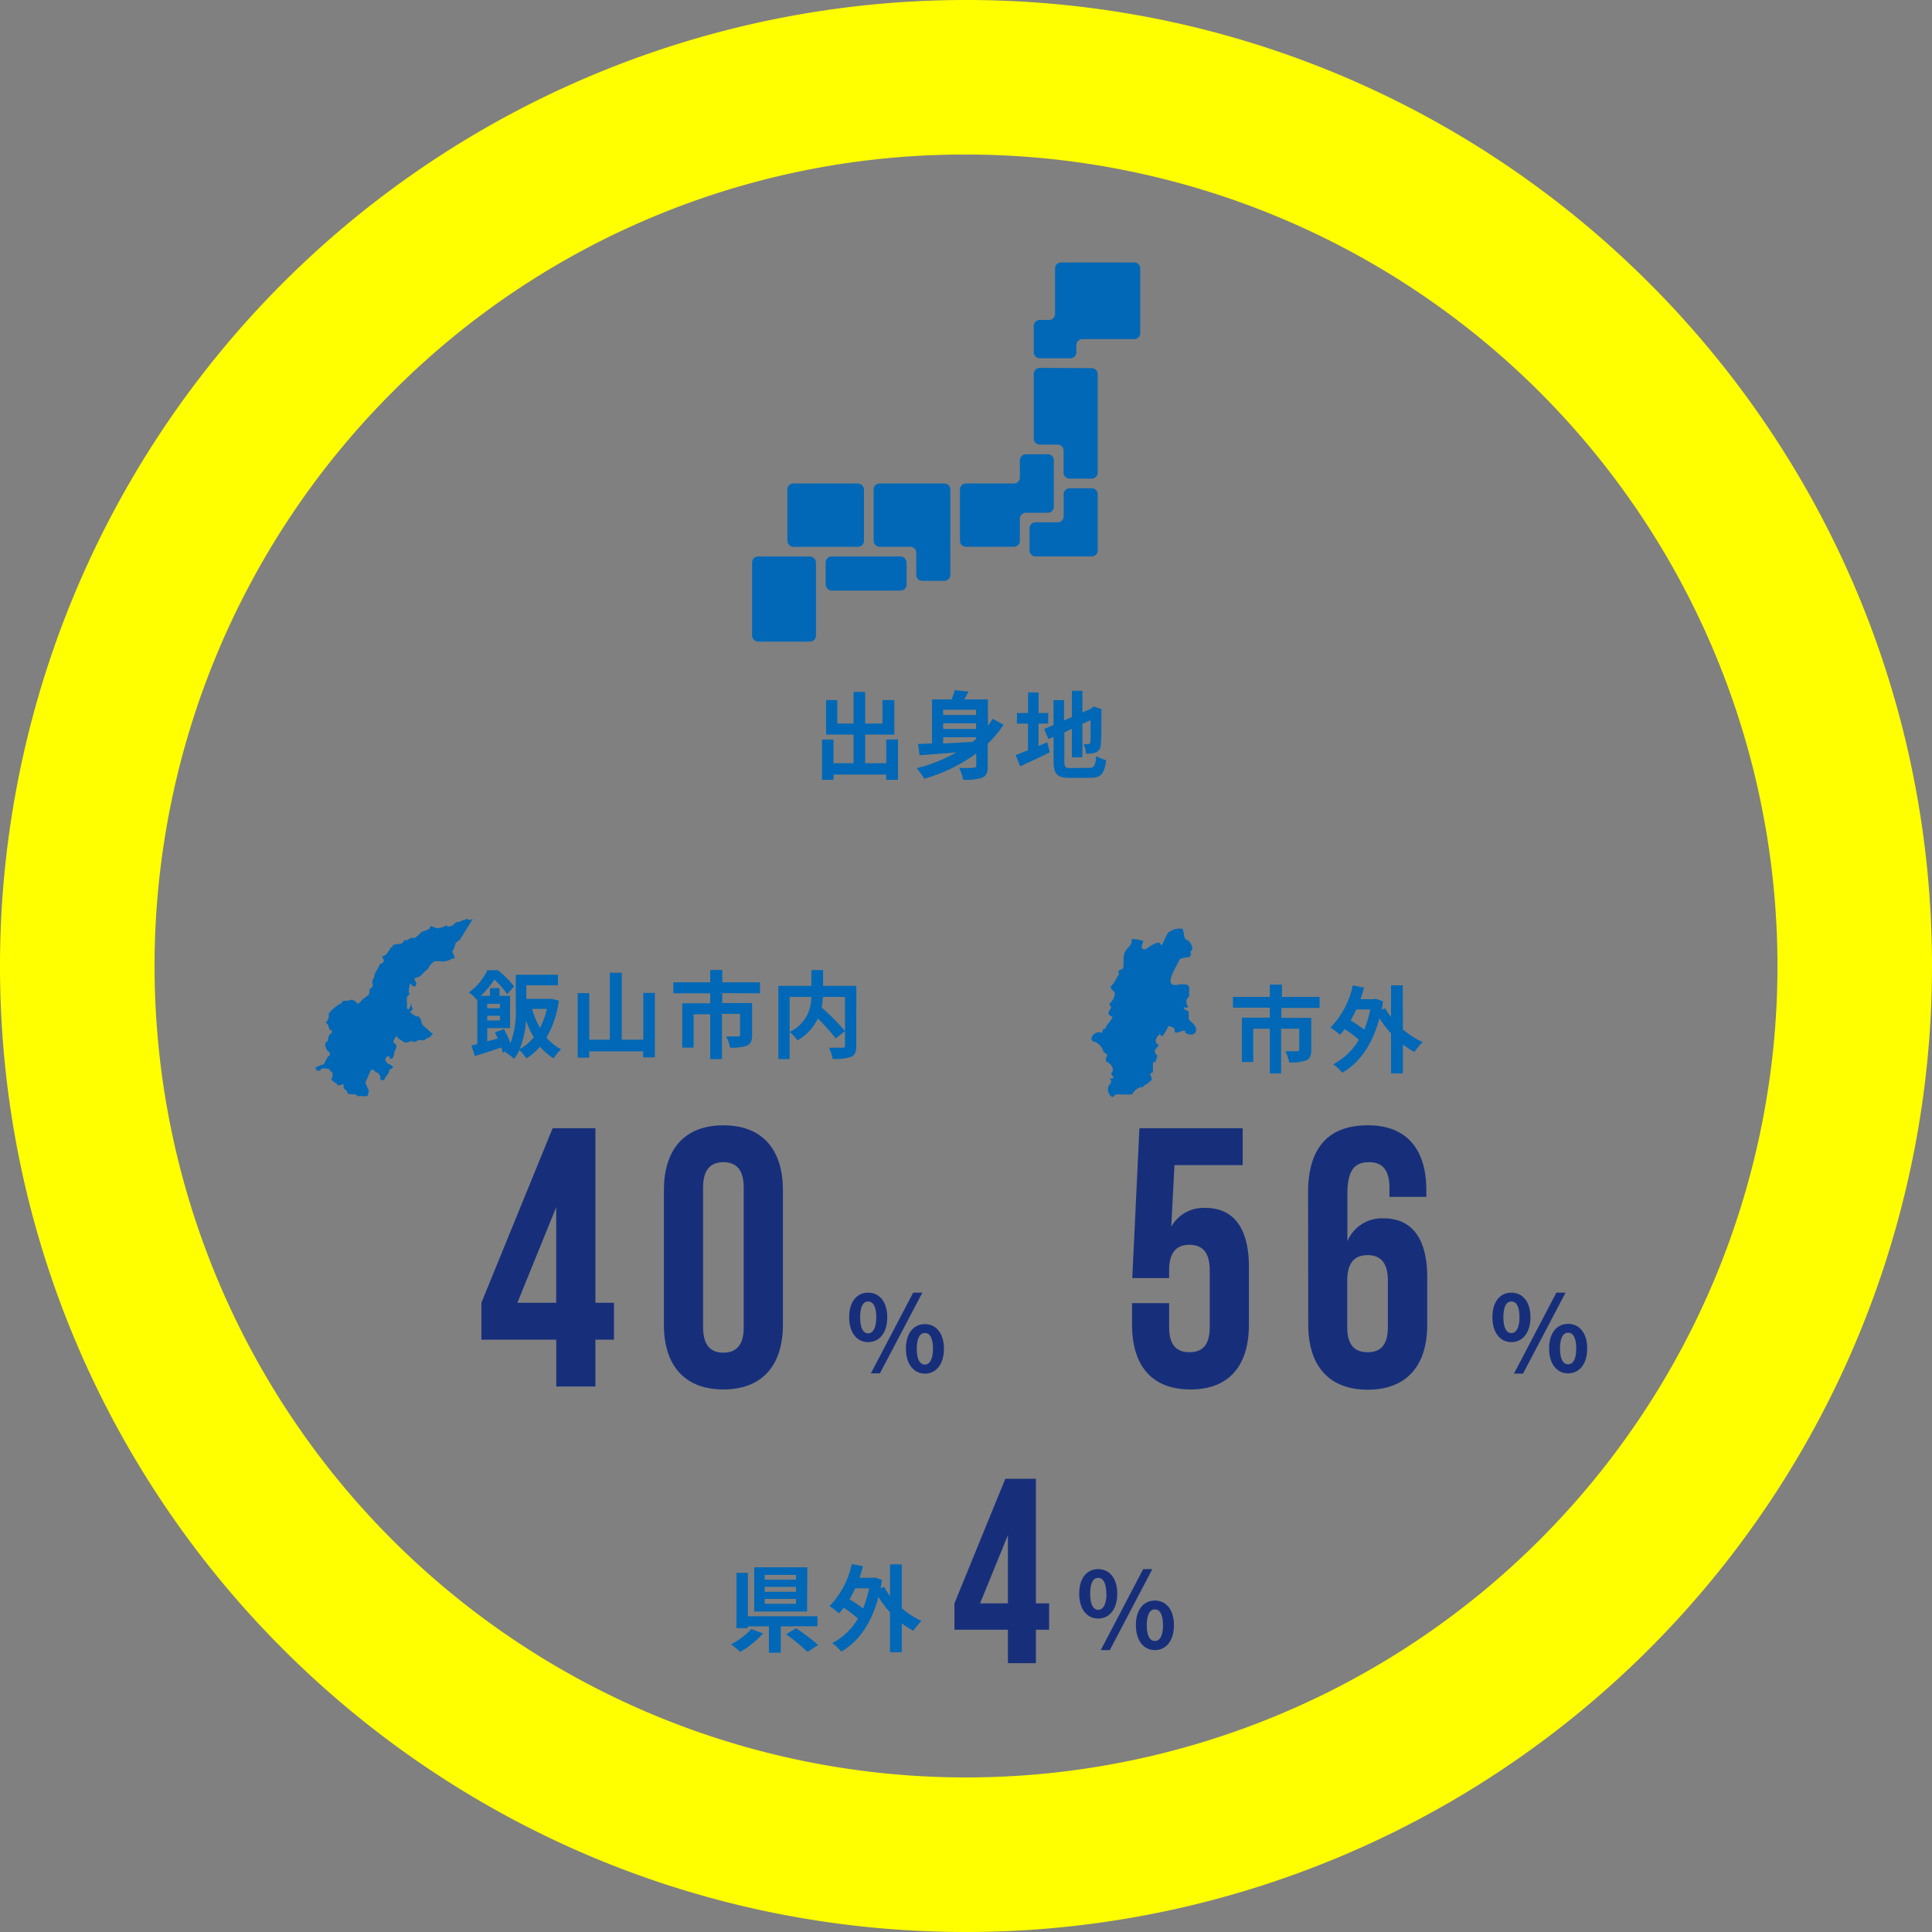 <svg xmlns="http://www.w3.org/2000/svg" viewBox="0 0 366.67 366.67"><rect x="0" y="0" width="366.67" height="366.67" fill="#808080" stroke="none"/><defs><style>.cls-1{fill:#0068b6;}.cls-2{fill:#ff0;}.cls-3{fill:#172f7b;}</style></defs><title>life_12</title><g id="レイヤー_2" data-name="レイヤー 2"><g id="レイヤー_1-2" data-name="レイヤー 1"><path class="cls-1" d="M170.43,140.33V148h-2.24v-1h-10V148H156v-7.64h2.18v4.49H162v-5.44h-5.22v-6.54h2.12v4.45H162v-6h2.2v6h3.28v-4.45h2.25v6.54h-5.53v5.44h4v-4.49Z"/><path class="cls-1" d="M190.46,137.54a21.25,21.25,0,0,1-3,3.62v4.2c0,1.22-.23,1.87-1,2.21a9.45,9.45,0,0,1-3.67.4,9.16,9.16,0,0,0-.75-2.25c1.11.07,2.39.05,2.75,0s.49-.1.49-.41V143a31.23,31.23,0,0,1-9.85,4.79,20.06,20.06,0,0,0-1.44-2,29.91,29.91,0,0,0,7.54-3c-2.59.21-5.06.41-7,.54l-.29-2.13,2.65-.1v-8.36h3.72a15.5,15.5,0,0,0,.58-1.75l2.63.26c-.25.52-.54,1-.81,1.49h4.48v5c.33-.42.63-.87.92-1.32ZM179,134.7v1h6.25v-1Zm6.25,2.57H179v1.08h6.25ZM179,141.11l5.58-.31c.23-.18.45-.38.67-.56v-.32H179Z"/><path class="cls-1" d="M197.1,141.58l1.66-.71.48,1.89c-1.91,1-4,1.91-5.62,2.69l-.86-2.16c.65-.24,1.44-.54,2.34-.9v-5.06H193v-2h2.11v-3.91h2v3.91h1.82v2H197.1Zm9.61,4.14c1,0,1.17-.42,1.34-2.25a5.47,5.47,0,0,0,1.87.77c-.29,2.52-.92,3.39-3,3.39h-3.83c-2.43,0-3.13-.67-3.13-3.16v-4.62l-1,.41-.79-1.91,1.77-.74v-4.73h2v3.85l1.49-.63v-5h2v4.11l1.42-.61.38-.26.38-.25,1.49.52-.07.36c0,3.42,0,5.59-.12,6.32a1.56,1.56,0,0,1-.92,1.5,5.1,5.1,0,0,1-1.87.25,6.18,6.18,0,0,0-.45-1.8,7.28,7.28,0,0,0,.86,0c.22,0,.32-.08.4-.4s.05-1.6.05-4.16l-1.55.68v6.36h-2V138.3L202,139v5.54c0,1.06.16,1.23,1.26,1.23Z"/><path class="cls-2" d="M183.33,29.33a154,154,0,0,1,108.9,262.9A154,154,0,1,1,74.44,74.44,153,153,0,0,1,183.33,29.33m0-29.33A183.33,183.33,0,0,0,0,183.33C0,284.59,82.08,366.67,183.33,366.67A183.33,183.33,0,0,0,366.67,183.33C366.67,82.08,284.59,0,183.33,0Z"/><path class="cls-3" d="M161.16,250c0-3,1.48-4.67,3.6-4.67s3.63,1.7,3.63,4.67-1.5,4.72-3.63,4.72S161.16,252.93,161.16,250Zm5.15,0c0-2.18-.69-3-1.55-3s-1.52.83-1.52,3,.66,3.06,1.52,3.06S166.31,252.13,166.31,250Zm7-4.67h1.74L167,260.65h-1.72Zm-1.38,10.65c0-3,1.5-4.68,3.6-4.68s3.62,1.7,3.62,4.68-1.52,4.72-3.62,4.72S171.93,258.89,171.93,255.93Zm5.14,0c0-2.18-.68-3-1.54-3s-1.54.84-1.54,3,.68,3,1.54,3S177.07,258.11,177.07,255.93Z"/><path class="cls-3" d="M91.36,247.25l13.52-33.12H113v33.12h3.52v7H113v8.89h-7.43v-8.89H91.36Zm14.2,0V229.11l-7.37,18.14Z"/><path class="cls-3" d="M126,225.89c0-7.84,4-12.32,11.29-12.32s11.3,4.48,11.3,12.32v25.49c0,7.84-4,12.32-11.3,12.32S126,259.22,126,251.38Zm7.44,26c0,3.5,1.49,4.83,3.85,4.83s3.86-1.33,3.86-4.83V225.4c0-3.5-1.49-4.83-3.86-4.83s-3.85,1.33-3.85,4.83Z"/><path class="cls-1" d="M225.59,193.11a4.25,4.25,0,0,0-.07-1.24c-.19,0-1.05-.31-.79-.79.25.27.45.28.75,0-.63-1.23-.24-1.32.25-2.11-.24-.82.34-1.63-.45-2.09a5.18,5.18,0,0,0-1.71,0c-3.31.68.23-4.21.29-4.78,1.14-.73,2.49.09,2.07-1.53.95-.48-.25-2.2-.75-2.2s-.48-1.71-.74-2.08a3.07,3.07,0,0,0-2.37.5c-.57-.08-1.33,2.49-1.7,2.7-.23-1.64-2.71.69-3.11.7-1,0-.43-1.16-.25-1.57a5.77,5.77,0,0,0-2.33-.38c.43,1-.61,1.38-.93,2.12-.94.81-.17,3.22-.78,3.58-1.05.18-.63.71-.57.95-.48.55-.74,1.46-1.4,2.14s.51.85.6,1.55a2.88,2.88,0,0,1-1,1.87c-.23.18.31.51.27.71-.22.78-1.16,1.3.26,1.78-.28,1-1.07,1.33-1.33,2.28-.43,0-.63.25-.58.83a2,2,0,0,0-1-.11c-1,.33-1.62,1.54-.4,1.8a3.1,3.1,0,0,1,1.43,1.34,1,1,0,0,0,.68.87c.51.34-.35,1,.07,1.58.68.15,1.78,1.34.83,2.24a3.46,3.46,0,0,1,.54.79.88.88,0,0,1-.79.09c0,.22.29.19.29.37,0,1-.38.57-.49,1.22-.45.71.55,2.68,1.15,1.63.67-.37,1-.08,1.75-.15-.26,0,1.46,0,1.58,0,.15-.47,1.25-1.57,2-1.37a2,2,0,0,1,1-.71c.5-.76,1-.34.58-1.37s.35-.24.38-1c0,.08-.09-2.13.22-1.71s.54-1.12.63-1.21c-1-.91-.24-1.26.25-2-1-.57-.52-1.37.13-2.08a5.56,5.56,0,0,0,.54.42,11.52,11.52,0,0,0,1.2-2c.64.28,1.14.19,1.14,1s1.6-.38,2.07,0c-.55.5,2,1.29,2-.24C227,194.24,225.64,194,225.59,193.11Z"/><path class="cls-1" d="M106.06,189.92a19.13,19.13,0,0,1-2.34,7,8.86,8.86,0,0,0,2.77,2.23,7.89,7.89,0,0,0-1.42,1.72,10.75,10.75,0,0,1-2.58-2.24,9.64,9.64,0,0,1-2.61,2.24,8.27,8.27,0,0,0-1.31-1.59,7.89,7.89,0,0,1-1,1.68,7.6,7.6,0,0,0-1.66-1.21l.17-.22-.67.27a8.87,8.87,0,0,0-.27-1c-1.76.6-3.55,1.17-5,1.62l-.67-2,1.12-.25V189.6l-.15.11A6.54,6.54,0,0,0,89,188.35a10.74,10.74,0,0,0,3.48-4.21h2a17.81,17.81,0,0,1,3.08,3.05l-1.3,1.51a16.64,16.64,0,0,0-2.43-2.81A16,16,0,0,1,91.22,189H93v-1.47h1.8V189h2v6.12H92.47v2.52l2-.54c-.18-.41-.36-.81-.54-1.17l1.71-.61A22.43,22.43,0,0,1,96.89,198a17.88,17.88,0,0,0,1-6.82V185h8v2h-6v2.57h4.52l.38,0Zm-13.59.58v.85h2.41v-.85Zm2.41,3.17v-.89H92.47v.89Zm6.43,3.2a18.06,18.06,0,0,1-1.48-3.2,16.92,16.92,0,0,1-1.21,5.45A9.58,9.58,0,0,0,101.31,196.87Zm-.33-5.4a16.7,16.7,0,0,0,1.5,3.62,14.84,14.84,0,0,0,1.31-3.62Z"/><path class="cls-1" d="M124.29,188.44v12.23h-2.23v-1.13H111.83v1.19h-2.19V188.48h2.19v8.84h3.91V184.61H118v12.71h4.09v-8.88Z"/><path class="cls-1" d="M137.07,188.48v1.89h5.67v6.09c0,1-.21,1.64-1,2a8.48,8.48,0,0,1-3.19.36,7.64,7.64,0,0,0-.72-2.11c.9,0,2,0,2.25,0s.38-.09.38-.29v-4h-3.44V201h-2.23v-8.5h-3.15v6.32h-2.16v-8.41h5.31v-1.89h-7v-2.09h7v-2.34h2.29v2.34h7.15v2.09Z"/><path class="cls-1" d="M162.51,198.49c0,1.16-.24,1.75-1,2.09a9.35,9.35,0,0,1-3.5.38,6.78,6.78,0,0,0-.7-2.12c1.06,0,2.27,0,2.61,0s.45-.11.45-.43V189.2h-4.19a14.93,14.93,0,0,1-.25,2,44.23,44.23,0,0,1,4.44,4.48l-1.76,1.39a37.69,37.69,0,0,0-3.39-3.77,9.29,9.29,0,0,1-3.87,4.14,8.72,8.72,0,0,0-1.49-1.58V201h-2.14V187.11H154v-3h2.22v3h6.3Zm-12.64-2.64a7.14,7.14,0,0,0,4.1-6.65h-4.1Z"/><path class="cls-3" d="M283.24,250c0-3,1.48-4.67,3.6-4.67s3.62,1.7,3.62,4.67-1.5,4.72-3.62,4.72S283.24,252.93,283.24,250Zm5.14,0c0-2.18-.68-3-1.54-3s-1.52.83-1.52,3S286,253,286.84,253,288.38,252.13,288.38,250Zm7-4.67h1.74l-8.07,15.37h-1.72ZM294,255.93c0-3,1.51-4.68,3.61-4.68s3.62,1.7,3.62,4.68-1.52,4.72-3.62,4.72S294,258.89,294,255.93Zm5.15,0c0-2.18-.68-3-1.54-3s-1.54.84-1.54,3,.68,3,1.54,3S299.15,258.11,299.15,255.93Z"/><path class="cls-3" d="M221.89,247.32v4.55c0,3.5,1.48,4.76,3.85,4.76s3.85-1.26,3.85-4.76V241.08c0-3.5-1.48-4.83-3.85-4.83s-3.85,1.33-3.85,4.83v1.48h-7l1.36-28.43h19.6v7H222.9l-.61,11.69a7,7,0,0,1,6.49-3.57c5.48,0,8.25,4,8.25,11.2v10.93c0,7.84-3.78,12.32-11.09,12.32s-11.09-4.48-11.09-12.32v-4.06Z"/><path class="cls-3" d="M248.26,226.31c0-8.26,3.65-12.74,11.36-12.74,7.3,0,11.08,4.48,11.08,12.32v1.26h-7V225.4c0-3.5-1.48-4.83-3.85-4.83-2.64,0-4.13,1.33-4.13,6v9a7.07,7.07,0,0,1,6.9-4.34c5.48,0,8.25,4,8.25,11.2v9c0,7.84-4,12.32-11.29,12.32s-11.29-4.48-11.29-12.32Zm7.43,16.74v8.82c0,3.5,1.49,4.76,3.86,4.76s3.85-1.26,3.85-4.76v-8.82c0-3.51-1.49-4.84-3.85-4.84S255.69,239.54,255.69,243.05Z"/><path class="cls-1" d="M243.19,191.29v1.89h5.67v6.09c0,1-.21,1.64-1,2a8.48,8.48,0,0,1-3.19.36,7.64,7.64,0,0,0-.72-2.11c.9,0,2,0,2.25,0s.38-.09.38-.29v-4h-3.44v8.5H241v-8.5h-3.15v6.32h-2.16v-8.41H241v-1.89h-7V189.2h7v-2.34h2.29v2.34h7.15v2.09Z"/><path class="cls-1" d="M266.25,195.36a14.64,14.64,0,0,0,3.76,2.41,10.67,10.67,0,0,0-1.56,1.88,15.25,15.25,0,0,1-2.2-1.42v5.49H264v-7.58a21.47,21.47,0,0,1-2.2-2.9c-1.35,5.09-3.85,8.53-7.06,10.35a8.7,8.7,0,0,0-1.71-1.6,12.27,12.27,0,0,0,4.88-4.67,23.18,23.18,0,0,0-2.7-2,8,8,0,0,1-.92,1.06,12.07,12.07,0,0,0-1.78-1.36,16.28,16.28,0,0,0,4.23-8l2.13.41c-.2.76-.42,1.48-.67,2.2h2.5l.38-.08,1.41.49c-.09.54-.18,1.06-.27,1.57l.66-.26A12.7,12.7,0,0,0,264,193v-6h2.23Zm-8.84-3.78a17.89,17.89,0,0,1-1.08,2.09,22.34,22.34,0,0,1,2.58,1.75,21.37,21.37,0,0,0,1.15-3.84Z"/><path class="cls-3" d="M204.82,302.46c0-3,1.48-4.66,3.6-4.66s3.62,1.7,3.62,4.66-1.5,4.72-3.62,4.72S204.82,305.44,204.82,302.46Zm5.14,0c0-2.18-.68-3-1.54-3s-1.52.82-1.52,3,.66,3.06,1.52,3.06S210,304.64,210,302.46Zm7-4.66h1.74l-8.07,15.37h-1.72Zm-1.39,10.64c0-3,1.51-4.68,3.61-4.68s3.62,1.7,3.62,4.68-1.52,4.73-3.62,4.73S215.58,311.4,215.58,308.44Zm5.15,0c0-2.18-.68-3-1.54-3s-1.54.84-1.54,3,.68,3,1.54,3S220.73,310.62,220.73,308.44Z"/><path class="cls-3" d="M181.14,304.3l9.66-23.65h5.8V304.3h2.51v5H196.6v6.35h-5.31V309.3H181.14Zm10.15,0V291.35L186,304.3Z"/><path class="cls-1" d="M144.81,310a17.89,17.89,0,0,1-4.32,3.51,17.55,17.55,0,0,0-1.75-1.44,13,13,0,0,0,3.84-2.9Zm3.37-1.34v5h-2.25v-5h-4V309h-2.16V298.51h2.16v8.24h13.22v1.89Zm5-2.82H143.15v-8.39h10.07Zm-2.11-6.94h-5.94v.9h5.94Zm0,2.27h-5.94v.94h5.94Zm0,2.29h-5.94v.92h5.94Zm0,5.56a37.51,37.51,0,0,1,4.19,3.17l-2,1.33a37.4,37.4,0,0,0-4.05-3.35Z"/><path class="cls-1" d="M171.15,305.22a14.64,14.64,0,0,0,3.76,2.41,10.38,10.38,0,0,0-1.57,1.88,15.8,15.8,0,0,1-2.19-1.43v5.5h-2.24V306a21.41,21.41,0,0,1-2.19-2.9c-1.35,5.09-3.86,8.53-7.06,10.35a9,9,0,0,0-1.71-1.6,12.27,12.27,0,0,0,4.88-4.67,24.06,24.06,0,0,0-2.7-2.05,8.75,8.75,0,0,1-.92,1.06,12.62,12.62,0,0,0-1.78-1.36,16.32,16.32,0,0,0,4.23-8l2.12.42c-.2.76-.41,1.48-.66,2.2h2.5l.38-.08,1.4.49c-.09.54-.18,1.06-.27,1.57l.67-.26a11.73,11.73,0,0,0,1.11,1.73v-6h2.24Zm-8.84-3.78a21.61,21.61,0,0,1-1.08,2.09,21.37,21.37,0,0,1,2.57,1.75,20.59,20.59,0,0,0,1.15-3.84Z"/><path class="cls-1" d="M70.71,186l.3-.53.15-.75.6-1,.37-.82.45-.07.3-.53-.37-.75.75-.37.67-.9.15-.38.38-.15.07-.37.9-.23h.45l.6-.22.15-.45.75-.08.3-.22L78,178h.75l.68-.53.59-.6,1-.37.38-.15.37-.6,1,.37a1.05,1.05,0,0,0,.6,0,6.39,6.39,0,0,0,1-.3l.38-.22.3.3.37-.15.23.07,1-.82h.38l.75-.3.67-.23.23-.07.45.22.6-.22-2.48,4-.75.53-.3,1-.37.68.3.67.22.53-.75.22a3.32,3.32,0,0,1-1.42.45,14.39,14.39,0,0,0-1.65-.07,4.81,4.81,0,0,0-.9.75,2.76,2.76,0,0,1-.53.82,7.19,7.19,0,0,0-.82.75l-.6.6-.67.22-.45.23a2.71,2.71,0,0,1,.45.82c0,.23-.08.6-.3.6s-.3.08-.45-.15a1.37,1.37,0,0,0-.45-.37s-.08.45-.15.67a4.42,4.42,0,0,0-.08.9l.15.38-.52.6v1.05l.07.37-.07.68.3.3.45-.75.07-.6.15.9.15.3-.22.3-.3.3.45.37.67.45h.52l.38.45.3,1.12.75.68.37.3.45.45.45.3-.52.6-.83.37-.3.3-.52-.07h-.6l-.52.3-.38.07-.3-.22-.9.3h-.52l-.53-.38-.37-.22-.38-.3-.3-.38-.15.38-.3.45-.07.37.22.23.3.3.08.22-.15.6-.23.45-.07.23-.08.6-.22.45-.45.07-.08.3-.07-.75-.53.08-.3.52.15.3.15.23.3.3.53.22.45.45-.75.45-.08.45-.37.6-.3.38-.3.6-.68-.15v-.68l-.45-.6-.45-.15-.22-.3-.6-.22-1.13,2.54L70,207l-.22,1-.75.07-.52-.07-.45.07-.38-.22-.3-.15-1.35-.08-.22-.6-.38-.3-.22-.22v-.75l-.75.22h-.38l-.22-.37-.38-.15-.22-.23-.38-.29.08-.3.15-.38v-.67l-.38-.3-.3-.38-.3-.07-1-.08-.45.45h-.45l-.38-.37.15-.3.9-.38.53-.15.3-.52.22-.45.3-.53.38-.22-.08-.53-.45-.37-.37-.83v-.45l.15-.37.3-.08.15-.75.15-.52L63,196v-.37l-.45-.23-.23-.67-.15-.38-.37-.22.37-.45.23-.67v-.68l.6-.67.52-.45.68-.53.3-.15.22-.07.23-.38.3-.15h.6l.45-.07.52-.15.68.37.45.45.37-.3.6-.67.37-.23.3-.22.45-.38.08-.6.07-.45.45-.3.15-.37-.15-.45Z"/><path class="cls-1" d="M216.4,50.94a1.14,1.14,0,0,0-1.13-1.13h-13.9a1.14,1.14,0,0,0-1.13,1.13v8.65a1.14,1.14,0,0,1-1.13,1.13h-1.78a1.14,1.14,0,0,0-1.13,1.13v5A1.14,1.14,0,0,0,197.33,68h5.82a1.14,1.14,0,0,0,1.13-1.14V65.49a1.14,1.14,0,0,1,1.13-1.13h9.86a1.14,1.14,0,0,0,1.13-1.13Z"/><rect class="cls-1" x="156.7" y="105.61" width="15.36" height="6.47" rx="1.13"/><rect class="cls-1" x="142.74" y="105.61" width="12.12" height="16.16" rx="1.13"/><path class="cls-1" d="M194.69,86.21a1.14,1.14,0,0,0-1.13,1.13v3.29a1.14,1.14,0,0,1-1.13,1.13h-9.11a1.14,1.14,0,0,0-1.13,1.13v9.75a1.14,1.14,0,0,0,1.13,1.13h9.11a1.14,1.14,0,0,0,1.13-1.13v-4.2a1.14,1.14,0,0,1,1.13-1.13h4.2A1.14,1.14,0,0,0,200,96.18V87.34a1.14,1.14,0,0,0-1.13-1.13Z"/><path class="cls-1" d="M166.94,91.76a1.14,1.14,0,0,0-1.13,1.13v9.75a1.14,1.14,0,0,0,1.13,1.13h5.82a1.14,1.14,0,0,1,1.13,1.13v4.21a1.14,1.14,0,0,0,1.13,1.13h4.2a1.14,1.14,0,0,0,1.14-1.13V92.89a1.14,1.14,0,0,0-1.14-1.13Z"/><rect class="cls-1" x="149.43" y="91.76" width="14.55" height="12.02" rx="1.13"/><path class="cls-1" d="M203,92.67a1.13,1.13,0,0,0-1.13,1.14V98a1.14,1.14,0,0,1-1.14,1.13h-4.2a1.14,1.14,0,0,0-1.13,1.13v4.2a1.14,1.14,0,0,0,1.13,1.14h10.67a1.14,1.14,0,0,0,1.13-1.14V93.81a1.14,1.14,0,0,0-1.13-1.14Z"/><path class="cls-1" d="M197.33,69.83A1.14,1.14,0,0,0,196.2,71V83.24a1.14,1.14,0,0,0,1.13,1.14h3.39a1.14,1.14,0,0,1,1.14,1.13v4.2A1.13,1.13,0,0,0,203,90.84h4.2a1.14,1.14,0,0,0,1.13-1.13V71a1.14,1.14,0,0,0-1.13-1.13Z"/></g></g></svg>
